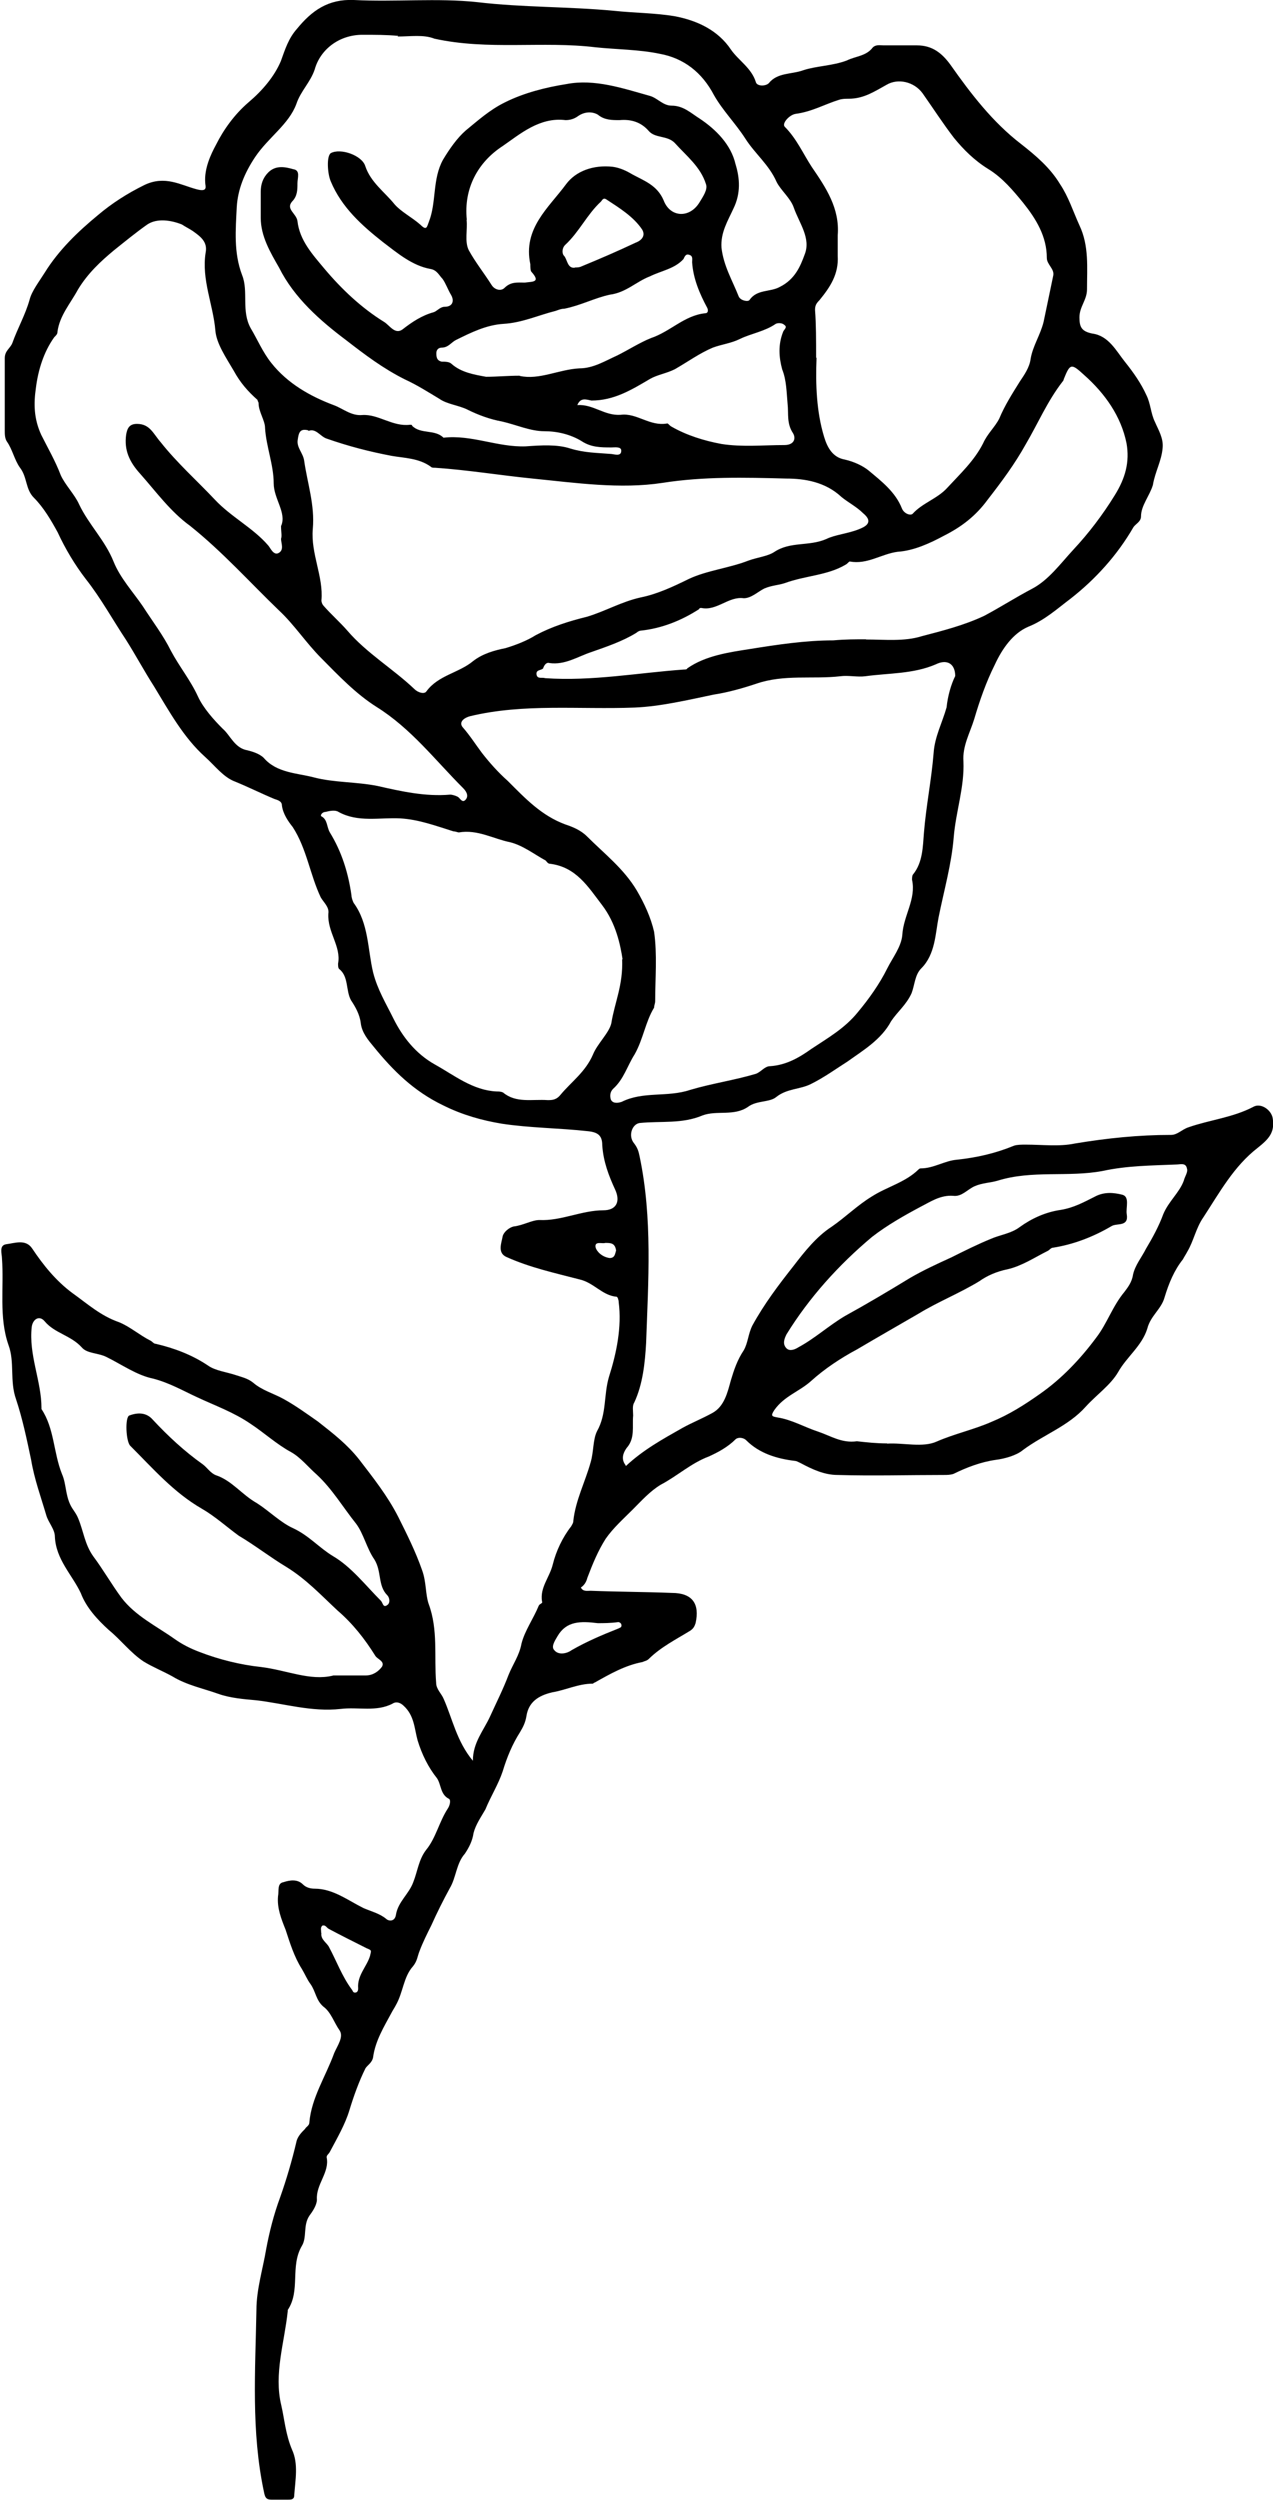 <?xml version="1.0" encoding="UTF-8"?><svg id="Layer_2" xmlns="http://www.w3.org/2000/svg" viewBox="0 0 58.93 115.71"><g id="Layer_1-2"><g id="C2WPcf"><path d="m28.97,67.86c.8-.75,1.71-1.25,2.61-1.76.45-.25.95-.45,1.4-.7.55-.3.7-.95.85-1.5.15-.5.3-.95.6-1.4.2-.35.2-.75.4-1.15.55-1,1.2-1.86,1.91-2.76.5-.65,1.05-1.35,1.76-1.81.65-.45,1.2-1,1.86-1.4.7-.45,1.55-.65,2.16-1.25q.05-.05.1-.05c.6,0,1.1-.35,1.66-.4.95-.1,1.81-.3,2.66-.65.15-.05.35-.05.55-.05.75,0,1.55.1,2.26-.05,1.5-.25,2.96-.4,4.46-.4.3,0,.5-.25.8-.35,1-.35,2.06-.45,3.01-.95.35-.2.85.15.9.55.1.65-.2.95-.7,1.35-1.1.85-1.76,2.06-2.51,3.21-.35.5-.45,1.1-.75,1.6-.05.1-.15.25-.2.35-.4.5-.65,1.1-.85,1.76-.15.55-.65.85-.8,1.45-.25.8-.95,1.3-1.35,2.01-.35.6-1,1.05-1.5,1.6-.8.9-1.96,1.3-2.91,2.01-.3.25-.85.4-1.25.45-.7.1-1.35.35-1.96.65-.15.05-.3.05-.45.05-1.66,0-3.26.05-4.92,0-.6,0-1.15-.25-1.71-.55-.1-.05-.2-.1-.25-.1-.85-.1-1.66-.35-2.26-.95-.15-.15-.4-.15-.5-.05-.35.35-.8.6-1.25.8-.8.3-1.45.9-2.21,1.3-.5.3-.9.75-1.3,1.15-.45.45-.9.85-1.25,1.35-.35.55-.6,1.15-.85,1.81-.05.2-.15.35-.3.45.1.2.3.15.45.15,1.25.05,2.51.05,3.76.1.95,0,1.3.5,1.1,1.4-.05.15-.1.25-.25.35-.65.4-1.35.75-1.91,1.3-.1.1-.2.1-.3.15-.8.15-1.5.55-2.21.95-.05,0-.05.05-.1.05-.65,0-1.25.3-1.86.4-.65.15-1.1.45-1.2,1.1-.05.3-.15.5-.3.75-.35.55-.6,1.15-.8,1.81-.2.6-.55,1.15-.8,1.76-.2.35-.45.7-.55,1.1-.05.35-.2.65-.4.95-.4.45-.4,1.1-.7,1.6-.3.55-.6,1.15-.85,1.71-.2.4-.4.8-.55,1.2-.1.25-.1.45-.3.7-.45.5-.45,1.2-.8,1.81-.05.1-.15.25-.2.35-.35.65-.75,1.3-.85,2.06-.05.25-.25.35-.35.5-.3.6-.55,1.3-.75,1.96-.2.65-.55,1.25-.9,1.91-.05.1-.15.15-.15.25.15.7-.5,1.25-.45,1.96,0,.25-.2.55-.35.75-.3.45-.1,1-.35,1.4-.55.95-.05,2.06-.65,2.96v.05c-.15,1.45-.65,2.91-.3,4.36.15.65.2,1.35.5,2.06.3.65.15,1.4.1,2.11,0,.2-.15.2-.3.2h-.75c-.25,0-.3-.1-.35-.35-.6-2.81-.4-5.62-.35-8.43,0-.95.3-1.91.45-2.81.15-.8.35-1.6.65-2.41.3-.85.55-1.71.75-2.56.05-.25.25-.45.4-.6.05-.1.2-.15.2-.3.1-1.15.75-2.11,1.15-3.21.15-.35.45-.75.25-1.05-.25-.35-.4-.85-.75-1.1-.35-.3-.35-.7-.6-1.05-.15-.2-.25-.45-.4-.7-.35-.55-.55-1.2-.75-1.81-.2-.5-.4-1-.35-1.55.05-.25-.05-.6.25-.65.3-.1.65-.15.9.1.15.15.35.2.55.2.85,0,1.55.55,2.26.9.35.15.75.25,1.05.5.1.1.4.15.45-.2.1-.6.6-.95.8-1.5.2-.5.25-1.05.6-1.5.45-.55.6-1.3,1-1.91.1-.15.15-.4.05-.45-.4-.2-.35-.65-.55-.95-.4-.5-.7-1.1-.9-1.76-.15-.55-.15-1.15-.65-1.6-.15-.15-.35-.2-.5-.1-.75.4-1.6.15-2.41.25-1.35.15-2.61-.25-3.91-.4-.55-.05-1.2-.1-1.76-.3-.7-.25-1.45-.4-2.11-.8-.45-.25-.95-.45-1.35-.7-.6-.4-1.05-1-1.6-1.45-.55-.5-1.05-1.05-1.3-1.71-.4-.85-1.15-1.55-1.2-2.61,0-.35-.3-.65-.4-1-.25-.85-.55-1.66-.7-2.56-.2-.95-.4-1.91-.7-2.81-.3-.85-.05-1.71-.35-2.51-.45-1.3-.2-2.66-.3-4.01,0-.2-.15-.6.2-.65.4-.05.9-.25,1.2.2.5.75,1.1,1.5,1.86,2.06.7.5,1.3,1.05,2.16,1.35.5.2.95.6,1.45.85.1.05.15.15.25.15.85.2,1.66.5,2.41,1,.35.25.85.3,1.3.45.3.1.55.15.8.35.4.35.95.5,1.4.75.55.3,1.1.7,1.6,1.05.7.55,1.35,1.05,1.91,1.76.65.85,1.3,1.66,1.81,2.66.4.8.8,1.6,1.1,2.46.2.55.15,1.1.3,1.55.45,1.2.25,2.46.35,3.66,0,.3.25.5.35.75.4.9.6,1.96,1.35,2.86,0-.85.5-1.4.8-2.06s.6-1.25.85-1.91c.2-.5.5-.9.6-1.45.15-.6.55-1.15.8-1.76.05-.1.2-.1.15-.2-.1-.65.35-1.1.5-1.71s.45-1.25.85-1.76c.05-.1.1-.15.1-.25.1-.95.55-1.81.8-2.71.15-.5.1-1.05.3-1.45.45-.8.3-1.66.55-2.51.35-1.1.6-2.31.45-3.46,0-.1-.05-.25-.1-.25-.65-.05-1.05-.65-1.71-.8-1.15-.3-2.31-.55-3.41-1.05-.4-.2-.2-.65-.15-.95.05-.2.3-.4.5-.45.45-.05.85-.3,1.2-.3,1,.05,1.96-.45,2.96-.45.6,0,.8-.4.55-.95-.3-.65-.55-1.3-.6-2.06,0-.45-.2-.6-.65-.65-1.35-.15-2.71-.15-4.01-.35-.9-.15-1.81-.4-2.71-.85-1.35-.65-2.31-1.6-3.21-2.71-.25-.3-.55-.65-.6-1.1-.05-.4-.25-.75-.45-1.05-.25-.45-.1-1.1-.55-1.45-.05-.05-.05-.15-.05-.25.15-.8-.5-1.45-.45-2.31.05-.3-.2-.5-.35-.75-.5-1.05-.65-2.26-1.3-3.26-.2-.25-.45-.6-.5-1,0-.2-.2-.25-.35-.3-.6-.25-1.2-.55-1.81-.8-.55-.2-.95-.75-1.4-1.15-1-.9-1.66-2.11-2.36-3.26-.45-.7-.85-1.45-1.3-2.16-.6-.9-1.15-1.91-1.86-2.81-.5-.65-.95-1.4-1.3-2.16-.3-.55-.65-1.15-1.1-1.6-.4-.4-.3-.95-.65-1.4-.25-.35-.35-.85-.6-1.2-.1-.15-.1-.35-.1-.5v-3.36c0-.35.25-.45.35-.7.25-.7.6-1.3.8-2.01.1-.4.45-.85.7-1.25.65-1.05,1.55-1.91,2.46-2.66.65-.55,1.35-1,2.16-1.4.95-.45,1.66,0,2.41.2.55.15.4-.15.4-.3-.05-.65.25-1.3.5-1.76.35-.7.85-1.4,1.5-1.96.65-.55,1.2-1.2,1.5-1.91.2-.55.35-1.05.75-1.5C14.43.5,15.18-.05,16.38,0c1.91.1,3.86-.1,5.72.1,2.11.25,4.21.2,6.32.4.95.1,1.91.1,2.81.25,1.05.2,2.01.65,2.61,1.55.35.5.95.85,1.15,1.5.05.2.45.2.6.05.4-.5,1.05-.4,1.6-.6.6-.2,1.35-.2,2.01-.45.4-.2.9-.2,1.2-.6.15-.15.35-.1.5-.1h1.55c.7,0,1.15.35,1.55.9.95,1.35,1.96,2.66,3.26,3.66.7.55,1.35,1.1,1.81,1.86.4.6.6,1.25.9,1.91.45.95.35,1.96.35,2.96,0,.5-.35.8-.35,1.3,0,.45.1.65.6.75.75.1,1.1.8,1.5,1.3s.75,1,1,1.55c.2.4.2.85.4,1.25.15.35.4.75.35,1.2-.05.6-.35,1.1-.45,1.71-.15.5-.55.95-.55,1.45,0,.25-.25.35-.35.5-.75,1.3-1.76,2.41-2.91,3.31-.6.45-1.2,1-1.96,1.3-.7.3-1.2,1-1.55,1.76-.4.8-.7,1.66-.95,2.51-.2.65-.55,1.25-.5,1.96.05,1.2-.35,2.31-.45,3.51-.1,1.25-.45,2.46-.7,3.71-.15.75-.15,1.71-.8,2.36-.3.3-.3.75-.45,1.15-.25.55-.65.85-.95,1.3-.45.85-1.3,1.35-2.01,1.86-.55.35-1.1.75-1.71,1.05-.5.25-1.1.2-1.6.6-.3.25-.9.15-1.3.45-.65.45-1.45.15-2.11.4-.95.4-1.91.25-2.91.35-.35.05-.55.6-.25.95.15.2.2.35.25.6.6,2.86.4,5.77.3,8.63-.05.9-.15,1.91-.55,2.76-.1.15-.05.4-.05.6-.05.5.1,1.05-.3,1.5-.25.35-.2.6-.05.8Zm15.25-36.56c0-.6-.4-.8-.9-.55-1.05.45-2.16.4-3.26.55-.35.05-.8-.05-1.15,0-1.3.15-2.61-.1-3.91.35-.6.2-1.3.4-1.96.5-1.2.25-2.46.55-3.66.6-2.56.1-5.12-.2-7.62.4-.35.1-.5.3-.35.5.35.4.6.8.9,1.2.35.45.75.9,1.2,1.3.8.8,1.55,1.6,2.66,2.01.3.1.7.25,1,.55.8.8,1.71,1.5,2.31,2.51.35.6.65,1.25.8,1.91.15,1.05.05,2.16.05,3.21,0,.1-.05.2-.05.3-.4.65-.5,1.45-.9,2.16-.35.55-.5,1.15-1,1.6-.15.15-.15.35-.1.5.1.2.35.15.5.1,1-.5,2.11-.2,3.16-.55,1-.3,2.06-.45,3.06-.75.25-.1.4-.35.65-.35.75-.05,1.35-.4,1.91-.8.75-.5,1.55-.95,2.16-1.71.5-.6,1-1.3,1.35-2.01.25-.5.65-1,.7-1.55.05-.9.65-1.66.45-2.56,0-.05,0-.2.05-.25.45-.55.45-1.3.5-1.91.1-1.25.35-2.46.45-3.71.05-.75.4-1.4.6-2.11.05-.5.2-1.05.4-1.45Zm-31.2-6.97c.25-.6-.35-1.25-.35-1.96,0-.85-.35-1.71-.4-2.56,0-.35-.3-.75-.3-1.15,0-.05-.05-.1-.05-.15-.45-.4-.8-.8-1.1-1.35-.35-.6-.8-1.25-.85-1.86-.1-1.2-.65-2.36-.45-3.61.1-.5-.25-.75-.6-1-.15-.1-.35-.2-.5-.3-.5-.2-1.15-.3-1.6,0-.5.35-1.05.8-1.55,1.2-.6.5-1.2,1.05-1.66,1.81-.35.65-.85,1.2-.95,1.96,0,.1-.05.15-.15.25-.5.7-.75,1.55-.85,2.36-.1.7-.1,1.4.25,2.16.3.6.65,1.2.9,1.86.2.45.65.9.85,1.35.45.95,1.2,1.66,1.6,2.66.3.75.9,1.4,1.35,2.06.45.7.95,1.35,1.3,2.06.4.75.9,1.35,1.25,2.11.25.55.75,1.1,1.15,1.5.35.3.55.9,1.15,1,.2.05.55.15.75.35.6.7,1.55.7,2.31.9.95.25,1.96.2,2.96.4,1.1.25,2.21.5,3.36.4.1,0,.25.05.35.1s.2.3.35.15.1-.35-.1-.55c-1.3-1.3-2.41-2.76-4.01-3.76-.95-.6-1.76-1.45-2.56-2.26-.7-.7-1.25-1.55-1.96-2.21-1.35-1.3-2.61-2.71-4.11-3.91-.9-.65-1.55-1.55-2.31-2.41-.5-.55-.75-1.1-.65-1.81.05-.3.15-.5.5-.5.6,0,.75.45,1.1.85.75.95,1.66,1.76,2.51,2.66.75.8,1.76,1.3,2.46,2.11.1.1.25.5.5.35.25-.15.1-.45.1-.65.05-.15,0-.3,0-.6ZM18.44,1.66s0-.05,0,0c-.55-.05-1.1-.05-1.66-.05-1.1,0-1.96.7-2.21,1.6-.2.6-.65,1-.85,1.6-.35.95-1.3,1.55-1.91,2.46-.5.75-.8,1.5-.85,2.31-.05,1.05-.15,2.11.25,3.16.3.75-.05,1.66.4,2.46.3.5.55,1.1.95,1.6.75.95,1.81,1.55,2.91,1.96.4.15.8.5,1.3.45.75-.05,1.4.55,2.21.45.05,0,.1,0,.1.05.4.4,1.05.15,1.45.55,1.3-.15,2.51.45,3.81.4.7-.05,1.45-.1,2.06.1.65.2,1.25.2,1.86.25.15,0,.5.15.5-.15,0-.2-.3-.15-.45-.15-.5,0-.95,0-1.4-.3-.5-.3-1.1-.45-1.71-.45-.65,0-1.3-.3-1.96-.45-.55-.1-1.1-.3-1.6-.55-.4-.2-.95-.25-1.3-.5-.5-.3-1.05-.65-1.6-.9-1-.5-1.86-1.15-2.71-1.81-1.2-.9-2.41-1.96-3.11-3.36-.4-.7-.85-1.45-.85-2.31v-1.2c0-.35.1-.65.35-.9.35-.35.8-.25,1.15-.15.35.05.2.4.2.65,0,.3,0,.6-.25.85-.3.35.2.55.25.9.1.9.7,1.55,1.25,2.21.8.95,1.71,1.81,2.76,2.46.25.15.5.6.85.35.45-.35.9-.65,1.45-.8.15-.05.3-.25.5-.25.4,0,.45-.3.3-.55-.15-.25-.25-.55-.4-.75-.15-.15-.25-.4-.55-.45-.85-.15-1.55-.75-2.21-1.25-.95-.75-1.91-1.6-2.41-2.81-.15-.35-.2-1.15,0-1.3.45-.25,1.45.1,1.6.6.25.75.9,1.2,1.35,1.76.3.35.8.6,1.2.95.3.3.3.1.4-.15.35-.9.15-1.96.65-2.86.3-.5.65-1,1.05-1.35.55-.45,1.1-.95,1.81-1.3.9-.45,1.91-.7,2.86-.85,1.3-.25,2.61.2,3.86.55.35.1.6.45,1,.45.55,0,.9.35,1.3.6.75.5,1.45,1.2,1.66,2.11.2.65.25,1.35-.1,2.06-.25.55-.6,1.1-.55,1.81.1.85.5,1.5.8,2.26.1.2.45.25.5.15.35-.5.95-.35,1.4-.6.7-.35.95-.95,1.15-1.5.3-.75-.25-1.45-.5-2.16-.15-.45-.6-.8-.8-1.2-.35-.8-1-1.3-1.45-2.01-.45-.7-1.05-1.3-1.45-2.01-.55-1.05-1.4-1.71-2.51-1.91-.95-.2-2.01-.2-2.96-.3-2.46-.3-4.97.15-7.47-.4-.5-.2-1.1-.1-1.71-.1Zm-4.16,18.26c-.4-.1-.45.1-.5.45s.25.6.3.95c.15,1.05.5,2.06.4,3.16-.1,1.15.5,2.21.4,3.31,0,.1.05.2.1.25.35.4.75.75,1.1,1.15.9,1.05,2.11,1.76,3.11,2.71.15.15.45.25.55.1.55-.75,1.5-.85,2.16-1.4.45-.35,1-.5,1.5-.6.5-.15,1-.35,1.4-.6.75-.4,1.55-.65,2.36-.85.85-.25,1.6-.7,2.51-.9.75-.15,1.5-.5,2.21-.85.85-.4,1.86-.5,2.76-.85.4-.15.9-.2,1.2-.4.75-.5,1.6-.25,2.41-.6.4-.2,1-.25,1.5-.45.25-.1.75-.3.2-.75-.3-.3-.7-.5-1-.75-.75-.7-1.71-.85-2.56-.85-1.91-.05-3.81-.1-5.72.2-1.96.3-4.01,0-6.02-.2-1.5-.15-3.01-.4-4.51-.5-.1,0-.15,0-.2-.05-.55-.4-1.25-.4-1.81-.5-1.05-.2-2.01-.45-3.01-.8-.3-.1-.5-.5-.85-.35Zm23.52-3.36c-.05,1.25,0,2.51.35,3.66.15.5.4.95.95,1.05.45.1.85.3,1.1.5.6.5,1.25,1,1.55,1.76.1.25.4.35.5.25.45-.5,1.15-.7,1.6-1.2.6-.65,1.25-1.25,1.66-2.06.2-.45.55-.75.75-1.15.25-.6.6-1.15.95-1.71.2-.3.45-.65.5-1.05.1-.6.45-1.1.6-1.71.15-.7.3-1.45.45-2.16.05-.3-.3-.5-.3-.8,0-1-.5-1.81-1.1-2.56-.45-.55-.95-1.15-1.6-1.55-.65-.4-1.15-.9-1.6-1.45-.5-.65-.95-1.35-1.45-2.06-.4-.55-1.15-.7-1.66-.4-.55.3-1.05.65-1.76.65-.15,0-.3,0-.45.05-.65.2-1.25.55-2.01.65-.3.05-.65.45-.5.6.55.55.85,1.25,1.25,1.86.65.95,1.3,1.91,1.2,3.16v.95c.05.85-.35,1.45-.85,2.06-.15.15-.2.25-.2.45.05.65.05,1.4.05,2.21Zm-22.37,60.99h1.5c.35,0,.6-.2.75-.4.15-.25-.2-.35-.3-.5-.5-.8-1.05-1.5-1.76-2.11-.75-.7-1.45-1.45-2.36-2.01-.75-.45-1.45-1-2.21-1.45-.55-.4-1.1-.9-1.71-1.25-1.3-.75-2.26-1.86-3.31-2.91-.2-.2-.25-1.3-.05-1.4.4-.15.8-.15,1.1.2.7.75,1.45,1.45,2.31,2.06.2.15.35.4.6.5.75.25,1.2.9,1.91,1.3.55.35,1.1.9,1.66,1.15.75.35,1.2.9,1.86,1.3.85.5,1.5,1.35,2.21,2.06.1.1.1.35.3.2.15-.1.1-.35,0-.45-.45-.45-.25-1.1-.6-1.66-.35-.5-.5-1.2-.85-1.66-.6-.75-1.1-1.6-1.81-2.26-.4-.35-.75-.8-1.2-1.05-.65-.35-1.25-.9-1.86-1.3-.8-.55-1.66-.85-2.51-1.25-.65-.3-1.25-.65-2.01-.85-.75-.15-1.45-.65-2.16-1-.4-.2-.9-.15-1.15-.45-.5-.55-1.25-.65-1.71-1.2-.25-.3-.55-.1-.6.25-.15,1.3.45,2.51.45,3.76v.05c.6.9.55,2.01.95,3.01.2.45.15.95.4,1.45.1.2.25.35.35.6.25.6.3,1.2.7,1.76.45.6.85,1.3,1.3,1.91.65.85,1.6,1.3,2.46,1.91.35.25.75.45,1.15.6.9.35,1.91.6,2.86.7,1.2.15,2.26.65,3.31.4Zm25.63-10.73h0c.75-.05,1.66.2,2.31-.1.8-.35,1.71-.55,2.51-.9.85-.35,1.55-.8,2.26-1.3,1-.7,1.86-1.6,2.61-2.61.5-.65.75-1.45,1.3-2.11.15-.2.35-.45.4-.8.1-.45.4-.8.6-1.2.3-.5.6-1.05.8-1.6.25-.6.75-1,.95-1.55.05-.2.2-.4.15-.55-.05-.3-.3-.2-.5-.2-1.15.05-2.26.05-3.41.3-1.6.3-3.26-.05-4.86.45-.35.1-.7.1-1.05.25-.35.15-.6.5-1,.45-.6-.05-1.1.3-1.5.5-.75.4-1.55.85-2.26,1.4-1.55,1.3-2.91,2.81-3.96,4.51-.1.2-.2.45,0,.65.15.15.4.05.55-.05.75-.4,1.4-1,2.16-1.45,1-.55,2.01-1.15,3.01-1.76.6-.35,1.25-.65,1.91-.95.6-.3,1.2-.6,1.81-.85.45-.2.95-.25,1.35-.55.55-.4,1.2-.7,1.91-.8.6-.1,1.05-.35,1.55-.6.45-.25.9-.2,1.3-.1.35.1.15.6.2.9.1.6-.45.4-.7.55-.85.5-1.76.85-2.71,1-.1,0-.15.1-.25.15-.6.3-1.2.7-1.86.85-.5.1-.95.3-1.3.55-.9.55-1.91.95-2.81,1.5-.95.55-1.91,1.1-2.86,1.66-.75.4-1.5.9-2.11,1.45-.55.5-1.25.7-1.71,1.35-.2.3-.1.3.15.35.65.1,1.25.45,1.86.65.6.2,1.1.55,1.81.45.45.05.9.1,1.4.1Zm-12.24-22.42c-.1-.65-.3-1.66-.95-2.51-.65-.85-1.2-1.76-2.41-1.91-.1,0-.15-.1-.2-.15-.55-.3-1.05-.7-1.66-.85-.75-.15-1.5-.6-2.36-.45-.05,0-.15-.05-.25-.05-.8-.25-1.6-.55-2.46-.6-.95-.05-1.96.2-2.86-.3-.15-.1-.4-.05-.6,0-.15,0-.25.15-.2.2.3.15.25.5.4.75.55.9.85,1.86,1,2.91,0,.1.05.25.1.35.7.95.65,2.16.9,3.21.2.8.6,1.45.95,2.16.4.8,1,1.6,1.91,2.11.9.5,1.76,1.2,2.86,1.25.1,0,.2,0,.3.05.6.5,1.35.3,2.06.35.2,0,.4,0,.6-.25.5-.6,1.15-1.05,1.5-1.86.2-.5.75-1,.85-1.45.15-.95.55-1.76.5-2.96Zm11.28-14.8q0,.05,0,0c.85,0,1.76.1,2.56-.15.95-.25,1.96-.5,2.91-.95.75-.4,1.45-.85,2.21-1.25s1.3-1.15,1.91-1.81c.7-.75,1.35-1.6,1.91-2.51.5-.8.7-1.55.55-2.41-.25-1.25-1-2.31-1.96-3.16-.6-.55-.65-.55-.95.2,0,.05-.05.1-.05.1-.7.9-1.15,1.96-1.71,2.91-.5.9-1.1,1.71-1.76,2.56-.55.75-1.2,1.25-2.01,1.66-.65.35-1.4.7-2.16.75-.75.1-1.4.6-2.21.45-.05,0-.1.1-.2.15-.85.5-1.86.5-2.81.85-.3.1-.6.1-.95.25-.3.15-.6.45-.95.45-.7-.1-1.25.6-1.96.45-.05,0-.1,0-.1.05-.85.55-1.76.9-2.71,1-.05,0-.15.05-.2.1-.65.4-1.4.65-2.11.9-.6.2-1.2.6-1.91.5-.15-.05-.25.1-.3.25-.1.1-.35.05-.3.3.05.2.25.1.4.15,2.16.15,4.31-.25,6.42-.4.05,0,.15,0,.15-.05.85-.6,1.96-.75,2.91-.9,1.25-.2,2.56-.4,3.86-.4.55-.05,1.05-.05,1.5-.05ZM21.6,10.18c.05.45-.1,1,.1,1.4.3.55.7,1.05,1.05,1.6.15.25.45.3.6.15.3-.3.6-.25.95-.25.35-.05.75,0,.3-.5-.05-.05-.05-.25-.05-.35-.35-1.66.85-2.61,1.66-3.71.45-.6,1.25-.9,2.16-.8.35.05.65.2.9.35.55.3,1.15.5,1.45,1.2.3.8,1.2.85,1.66.1.15-.25.4-.6.3-.85-.25-.8-.9-1.3-1.45-1.91-.35-.35-.9-.2-1.2-.55-.35-.4-.8-.55-1.35-.5-.35,0-.7,0-1-.25-.25-.15-.6-.15-.9.05-.2.15-.4.2-.6.2-1.2-.15-2.11.65-2.91,1.2-1.15.75-1.81,1.96-1.66,3.41Zm2.46,7.22c.9.2,1.81-.3,2.76-.35.65,0,1.2-.35,1.76-.6.5-.25,1.05-.6,1.55-.8.9-.3,1.55-1.05,2.51-1.15.15,0,.15-.15.1-.25-.35-.65-.65-1.35-.7-2.11,0-.15.05-.3-.15-.35-.15-.05-.2.1-.25.2-.4.45-1.05.55-1.55.8-.65.25-1.1.75-1.86.85-.7.15-1.35.5-2.11.65-.15,0-.25.05-.4.1-.8.2-1.55.55-2.41.6-.8.05-1.5.4-2.21.75-.2.1-.35.35-.65.35-.15,0-.25.1-.25.25s0,.35.25.4c.15,0,.35,0,.45.1.45.4,1.05.5,1.6.6.5,0,1-.05,1.55-.05Zm2.66,1.35c.75-.05,1.25.5,2.01.45.75-.1,1.35.55,2.16.4.05,0,.1.1.2.15.7.4,1.5.65,2.31.8.95.15,1.96.05,2.91.05.45,0,.55-.3.4-.55-.3-.45-.2-.9-.25-1.35-.05-.55-.05-1.1-.25-1.6-.15-.55-.2-1.15.05-1.76.05-.1.2-.2.05-.3-.1-.1-.3-.1-.4-.05-.5.35-1.15.45-1.66.7-.4.2-.85.25-1.25.4-.6.25-1.15.65-1.76,1-.4.2-.8.25-1.15.45-.85.5-1.66,1-2.71,1-.25-.05-.5-.15-.65.2Zm-.1-6.37c.1,0,.2,0,.3-.05.85-.35,1.66-.7,2.51-1.1.15-.05.5-.25.3-.6-.4-.6-1.05-1-1.66-1.4-.15-.1-.2.05-.25.1-.65.6-1,1.4-1.66,2.01-.15.15-.15.4-.05.5.15.15.15.6.5.55Zm-11.74,77.09c-.05.3.25.45.35.65.35.65.6,1.35,1.05,1.96.05.05.05.15.15.15.15,0,.15-.15.15-.2-.05-.6.4-1,.55-1.5.05-.25.1-.25-.15-.35-.6-.3-1.2-.6-1.76-.9-.1-.05-.15-.2-.3-.15-.1.1-.05.2-.05.35Zm12.79-14.34c-.8-.1-1.45-.1-1.86.6-.15.25-.3.5-.15.65.2.25.6.15.8,0,.7-.4,1.4-.7,2.16-1,.1-.05.15-.05.15-.15s-.1-.15-.15-.15c-.35.05-.7.05-.95.05Zm.35-17.6c-.15.05-.5-.1-.45.2.05.2.3.45.65.5.25,0,.25-.2.3-.35-.05-.35-.25-.35-.5-.35Z"/></g></g></svg>